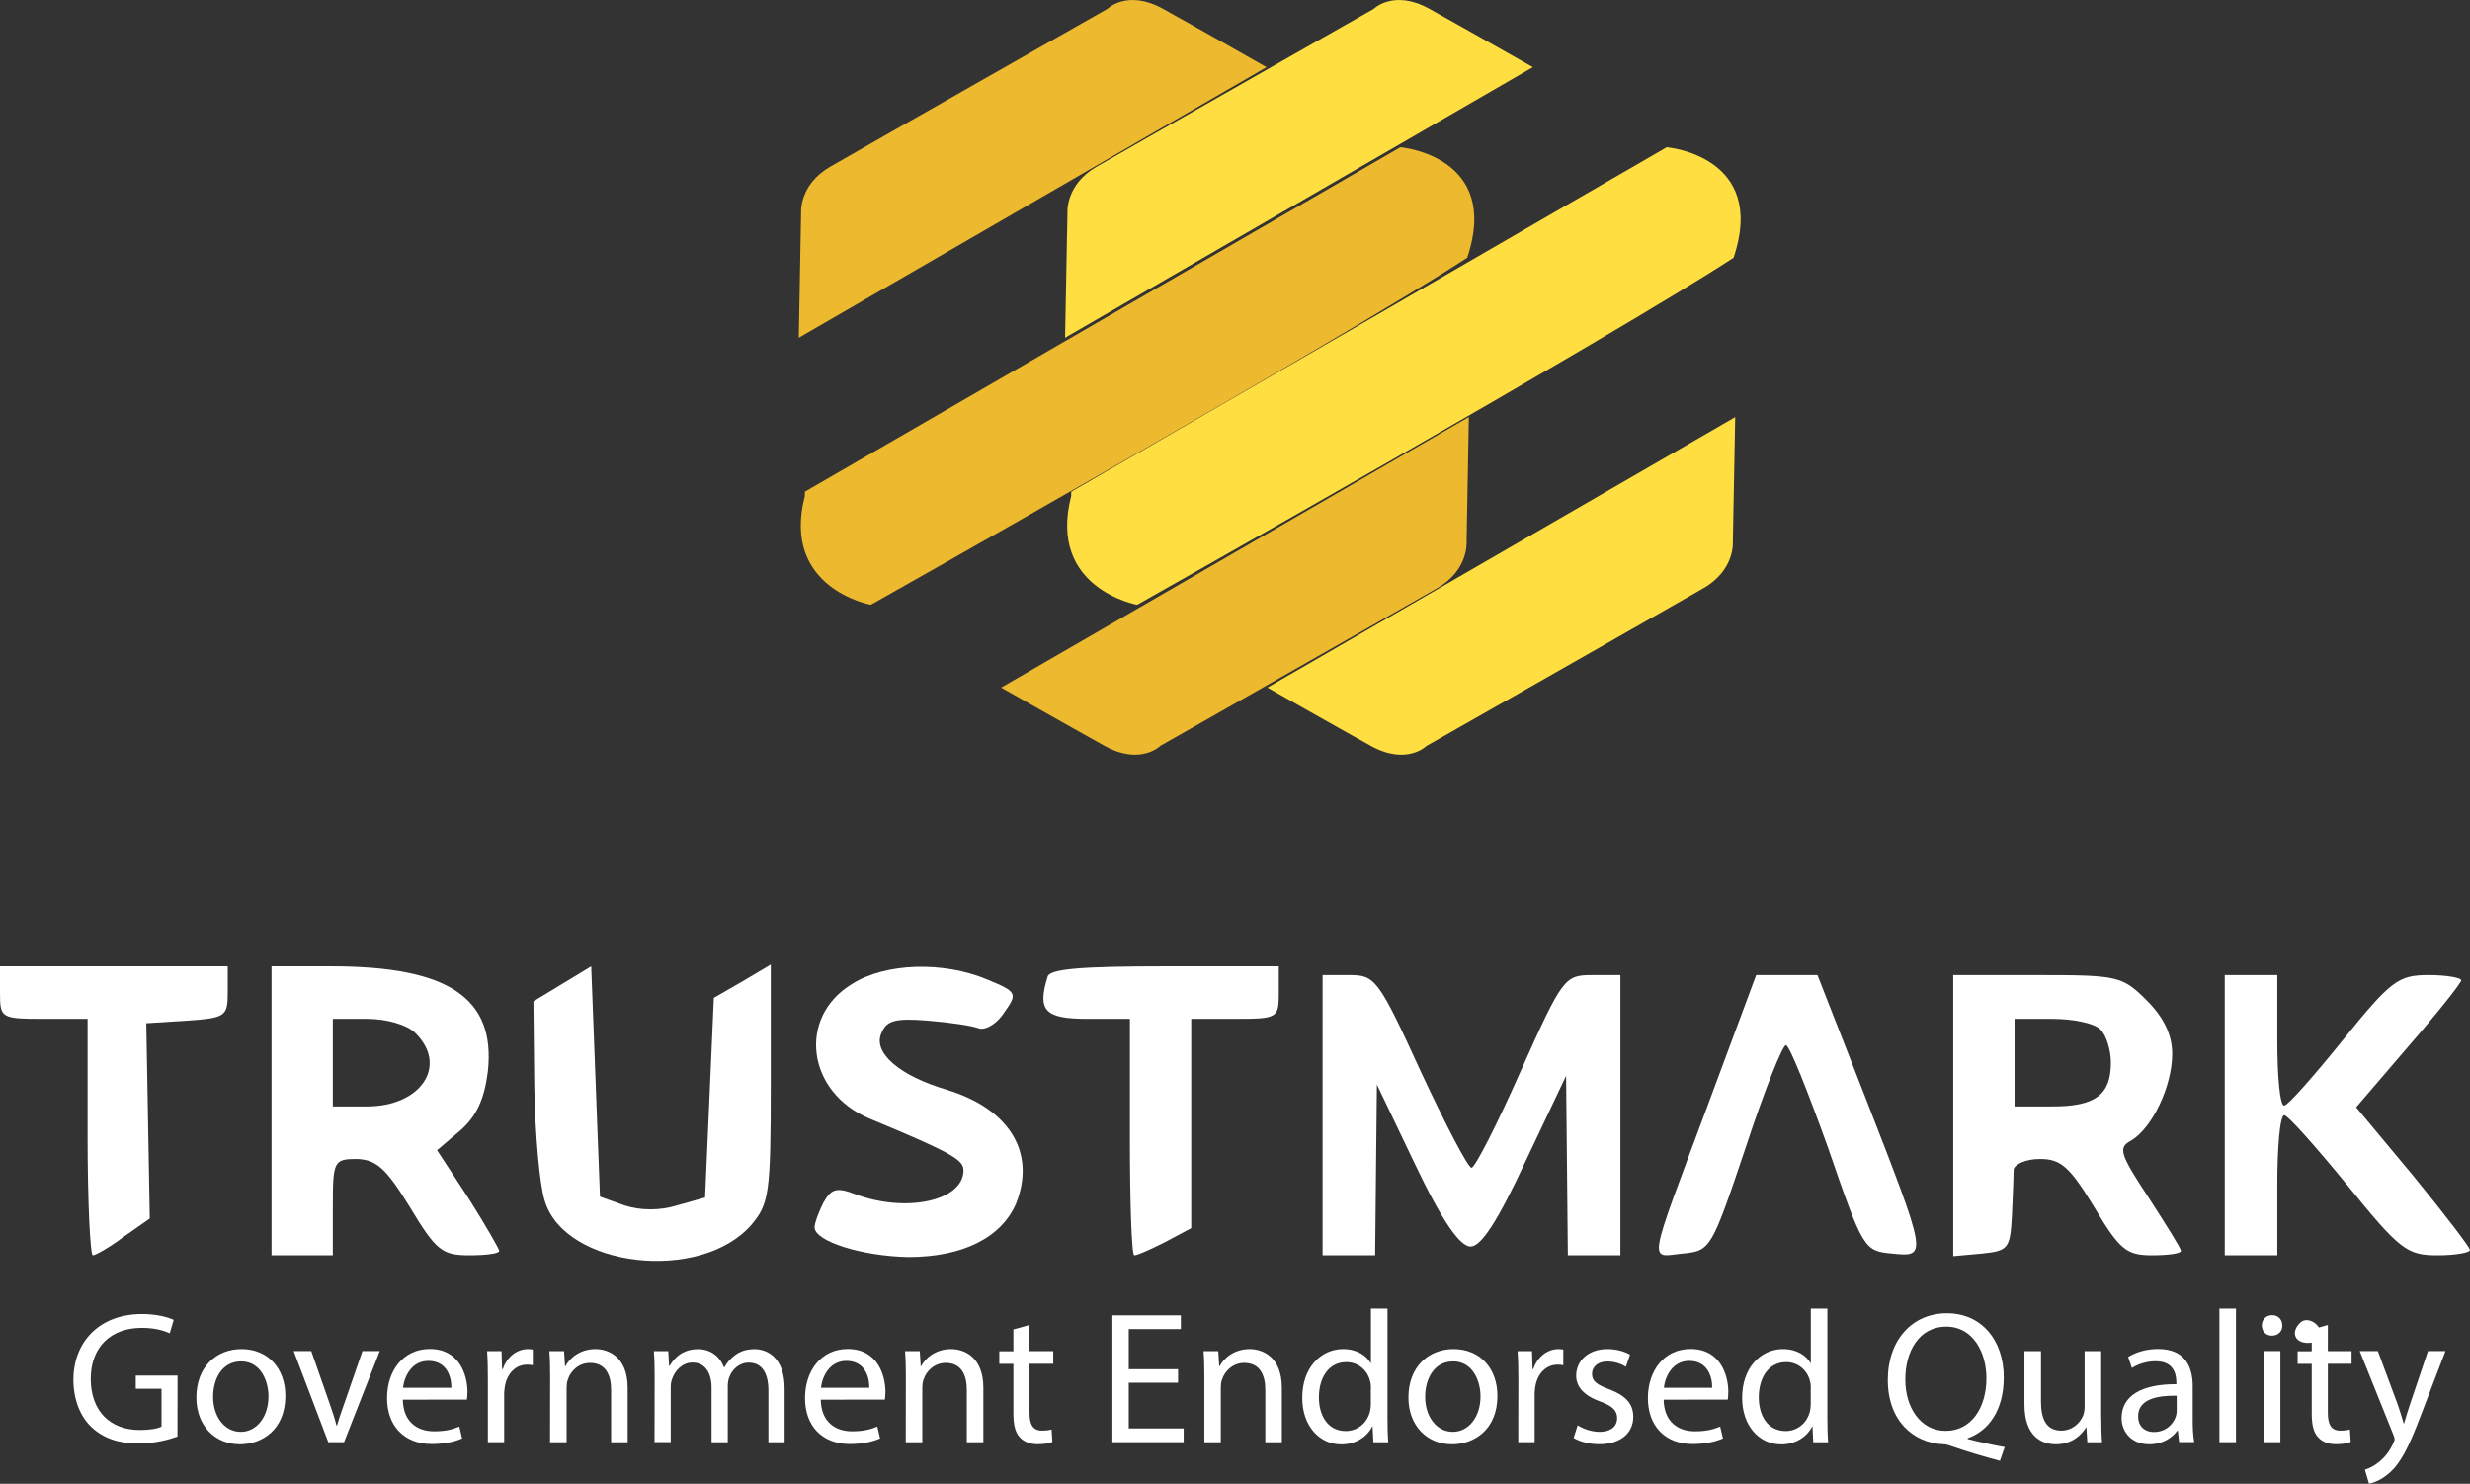 <?xml version="1.0" encoding="utf-8"?>
<!-- Generator: Adobe Illustrator 25.1.0, SVG Export Plug-In . SVG Version: 6.00 Build 0)  -->
<svg version="1.1" id="Layer_1" xmlns="http://www.w3.org/2000/svg" xmlns:xlink="http://www.w3.org/1999/xlink" x="0px" y="0px"
	 width="282px" height="169.4px" viewBox="0 0 282 169.4" style="enable-background:new 0 0 282 169.4;" xml:space="preserve">
<rect x="0" y="0" width="282" height="169.4" fill="#333333" stroke="none"/>
<style type="text/css">
	.st0{fill:#FFFFFF;}
	.st1{fill:#EDB92F;}
	.st2{fill:#FFDE42;}
</style>
<g transform="translate(0,130) scale(0.1,-0.1)">
	<path class="st0" d="M0,166.8c0-29,1-30,50-30h50V1.8c0-74,3-135,6-135s19,9,35,21l30,21l-2,112l-2,111l47,3c44,3,46,5,46,33v29
		H130H0V166.8z"/>
	<path class="st0" d="M310,31.8v-165h35h35v55c0,53,1,55,28,55c22-1,33-11,60-55c30-50,37-55,68-55c19,0,34,2,34,5c0,2-16,30-35,60
		l-36,55l27,23c18,16,27,35,31,67c9,84-45,120-179,120h-68V31.8z M474,120.8c38-37,7-84-55-84h-39v50v50h39
		C442,136.8,465,129.8,474,120.8z"/>
	<path class="st0" d="M642,176.8l-33-20l1-98c1-53,6-112,12-130c23-76,178-94,236-27c20,24,22,35,22,161v136l-32-19l-33-19l-5-114
		l-5-114l-32-9c-19-6-42-6-60,0l-28,10l-5,131l-5,132L642,176.8z"/>
	<path class="st0" d="M973,176.8c-63-38-52-124,20-154c94-39,107-47,107-59c0-35-66-49-124-27c-21,8-27,6-36-10c-5-10-10-23-10-28
		c0-16,54-33,107-34c62,0,106,22,123,61c23,58-7,108-79,130c-54,16-84,42-75,64c6,15,15,18,53,15c25-2,52-6,59-9c8-2,21,6,29,19
		c15,21,14,23-20,37C1077,202.8,1011,200.8,973,176.8z"/>
	<path class="st0" d="M1196,184.8c-12-39-3-48,46-48h48V1.8c0-74,2-135,5-135c4,0,19,7,35,15l30,16v119v120h50c49,0,50,1,50,30v30
		h-130C1234,196.8,1198,193.8,1196,184.8z"/>
	<path class="st0" d="M1510,26.8v-160h30h30l1,98l1,97l44-92c31-65,51-93,63-93s31,29,63,98l46,97l1-102l1-103h30h30v160v160h-32
		c-32,0-34-3-82-110c-27-61-52-110-56-110s-30,50-58,110c-48,105-52,110-81,110h-31V26.8z"/>
	<path class="st0" d="M1950,38.8c-70-188-68-174-29-170c32,3,33,5,72,121c21,64,42,117,46,117s25-53,48-117c40-116,41-118,73-121
		c41-4,41-5-31,180l-54,138h-35h-35L1950,38.8z"/>
	<path class="st0" d="M2230,25.8v-160l33,3c30,3,32,6,34,43c1,22,2,46,2,53c1,6,14,12,30,12c24,0,34-9,62-55c29-49,37-55,66-55
		c18,0,33,2,33,5c0,3-17,30-37,61c-33,50-35,57-20,65c24,14,47,62,47,99c0,21-9,41-29,61c-28,28-33,29-125,29h-96V25.8z M2398,124.8
		c7-7,12-24,12-38c0-37-18-50-67-50h-43v50v50h43C2367,136.8,2391,131.8,2398,124.8z"/>
	<path class="st0" d="M2540,26.8v-160h30h30v80c0,44,3,80,8,80c4,0,36-36,72-80c60-74,68-80,103-80c20,0,37,3,37,6c0,3-29,41-65,85
		l-65,78l60,70c33,38,60,72,60,75s-17,6-37,6c-35,0-43-6-98-74c-33-41-63-75-67-75c-5-1-8,33-8,74v75h-30h-30V26.8z"/>
	<path class="st0" d="M2626-210.2c-11-11-6-23,9-23c8,0,15,4,15,9C2650-211.2,2634-202.2,2626-210.2z"/>
	<path class="st1" d="M914.6,1056.7c0,0-2.7,32.2,33.3,53c50,28.8,316.4,180.2,316.4,180.2s22.7,22.7,63.6,0s118.1-66.6,118.1-66.6
		L912,914.4"/>
	<path class="st1" d="M918.9,738.6l679.9,393.3c0,0,115.4-9.8,76.3-126.2c-139.9-91.3-680.9-396.2-680.9-396.2
		s-102.7,18.6-75.3,124.3"/>
	<path class="st1" d="M1674.4,681.6c0,0,2.7-32.2-33.3-53c-50-28.8-316.4-180.2-316.4-180.2s-22.7-22.7-63.6,0
		C1220.2,471.1,1143,515,1143,515l534,308.9"/>
	<path class="st2" d="M1218.7,1056.7c0,0-2.7,32.2,33.3,53c50,28.8,316.4,180.2,316.4,180.2s22.7,22.7,63.6,0s118.1-66.6,118.1-66.6
		L1216,914.4"/>
	<path class="st2" d="M1223,738.6l679.9,393.3c0,0,115.4-9.8,76.3-126.2c-139.9-91.3-680.9-396.2-680.9-396.2
		s-102.7,18.6-75.3,124.3"/>
	<path class="st2" d="M1978.4,681.6c0,0,2.7-32.2-33.3-53c-50-28.8-316.4-180.2-316.4-180.2s-22.7-22.7-63.6,0
		C1524.2,471.1,1447,515,1447,515l534.1,308.8"/>
	<g>
		<path class="st0" d="M202.6-340.1c-8.4-3-24.9-7.9-44.5-7.9c-21.9,0-40,5.6-54.1,19.1c-12.5,12-20.2,31.4-20.2,53.9
			c0.2,43.2,29.9,74.8,78.4,74.8c16.8,0,29.9-3.7,36.1-6.7l-4.5-15.3c-7.7,3.4-17.4,6.2-32,6.2c-35.2,0-58.2-21.9-58.2-58.2
			c0-36.7,22.1-58.4,55.9-58.4c12.2,0,20.6,1.7,24.9,3.9v43.2H155v15h47.7L202.6-340.1L202.6-340.1z"/>
		<path class="st0" d="M325.8-293.7c0-38.5-26.6-55.2-51.8-55.2c-28.1,0-49.8,20.6-49.8,53.5c0,34.8,22.8,55.2,51.6,55.2
			C305.6-240.2,325.8-261.9,325.8-293.7z M243.3-294.7c0-22.8,13.1-40,31.6-40c18,0,31.6,17,31.6,40.4c0,17.6-8.8,40-31.2,40
			S243.3-275,243.3-294.7z"/>
		<path class="st0" d="M355.4-242.5l20.4-58.4c3.4-9.5,6.2-18,8.4-26.6h0.6c2.4,8.6,5.4,17.2,8.8,26.6l20.2,58.4h19.8l-40.8-104h-18
			l-39.5,104H355.4z"/>
		<path class="st0" d="M459.9-298c0.4-25.6,16.8-36.1,35.7-36.1c13.5,0,21.7,2.4,28.8,5.4l3.2-13.5c-6.7-3-18-6.4-34.6-6.4
			c-32,0-51.1,21.1-51.1,52.4s18.5,56.1,48.8,56.1c33.9,0,43-29.9,43-49c0-3.9-0.4-6.9-0.6-8.8L459.9-298L459.9-298z M515.3-284.4
			c0.2,12-4.9,30.7-26.2,30.7c-19.1,0-27.5-17.6-29-30.7H515.3z"/>
		<path class="st0" d="M557-275c0,12.2-0.2,22.8-0.9,32.4h16.5l0.6-20.4h0.9c4.7,14,16.1,22.8,28.8,22.8c2.1,0,3.7-0.2,5.4-0.6
			v-17.8c-1.9,0.4-3.9,0.6-6.4,0.6c-13.3,0-22.8-10.1-25.4-24.3c-0.4-2.6-0.9-5.6-0.9-8.8v-55.4H557V-275z"/>
		<path class="st0" d="M628.1-270.7c0,10.7-0.2,19.6-0.9,28.1H644l1.1-17.2h0.4c5.2,9.9,17.2,19.6,34.4,19.6
			c14.4,0,36.7-8.6,36.7-44.3v-62.1h-18.9v59.9c0,16.8-6.2,30.7-24.1,30.7c-12.5,0-22.1-8.8-25.4-19.3c-0.9-2.4-1.3-5.6-1.3-8.8
			v-62.5H628L628.1-270.7L628.1-270.7z"/>
		<path class="st0" d="M747.4-270.7c0,10.7-0.2,19.6-0.9,28.1H763l0.9-16.8h0.6c5.8,9.9,15.5,19.1,32.7,19.1
			c14.2,0,24.9-8.6,29.4-20.8h0.4c3.2,5.8,7.3,10.3,11.6,13.5c6.2,4.7,13.1,7.3,23,7.3c13.8,0,34.2-9,34.2-45.1v-61.2h-18.5v58.9
			c0,20-7.3,32-22.6,32c-10.7,0-19.1-7.9-22.3-17.2c-0.9-2.6-1.5-6-1.5-9.5v-64.2h-18.5v62.4c0,16.5-7.3,28.6-21.7,28.6
			c-11.8,0-20.4-9.5-23.4-18.9c-1.1-2.8-1.5-6-1.5-9.2v-62.7h-18.5L747.4-270.7L747.4-270.7z"/>
		<path class="st0" d="M937.1-298c0.4-25.6,16.8-36.1,35.7-36.1c13.5,0,21.7,2.4,28.8,5.4l3.2-13.5c-6.7-3-18-6.4-34.6-6.4
			c-32,0-51.1,21.1-51.1,52.4s18.5,56.1,48.8,56.1c33.9,0,43-29.9,43-49c0-3.9-0.4-6.9-0.6-8.8L937.1-298L937.1-298z M992.5-284.4
			c0.2,12-4.9,30.7-26.2,30.7c-19.1,0-27.5-17.6-29-30.7H992.5z"/>
		<path class="st0" d="M1034.2-270.7c0,10.7-0.2,19.6-0.9,28.1h16.8l1.1-17.2h0.4c5.2,9.9,17.2,19.6,34.4,19.6
			c14.4,0,36.7-8.6,36.7-44.3v-62.1h-18.9v59.9c0,16.8-6.2,30.7-24.1,30.7c-12.5,0-22.1-8.8-25.4-19.3c-0.9-2.4-1.3-5.6-1.3-8.8
			v-62.5h-18.9L1034.2-270.7L1034.2-270.7z"/>
		<path class="st0" d="M1175.4-212.7v-29.9h27.1V-257h-27.1v-56.1c0-12.9,3.7-20.2,14.2-20.2c4.9,0,8.6,0.6,11,1.3l0.9-14.2
			c-3.7-1.5-9.5-2.6-16.8-2.6c-8.8,0-15.9,2.8-20.4,7.9c-5.4,5.6-7.3,14.8-7.3,27.1v56.7h-16.1v14.4h16.1v24.9L1175.4-212.7z"/>
		<path class="st0" d="M1345-278.6h-56.3v-52.2h62.7v-15.7H1270v144.8h78.2v-15.7h-59.5v-45.8h56.3V-278.6z"/>
		<path class="st0" d="M1375-270.7c0,10.7-0.2,19.6-0.9,28.1h16.8l1.1-17.2h0.4c5.2,9.9,17.2,19.6,34.4,19.6
			c14.4,0,36.7-8.6,36.7-44.3v-62.1h-18.9v59.9c0,16.8-6.2,30.7-24.1,30.7c-12.5,0-22.1-8.8-25.4-19.3c-0.9-2.4-1.3-5.6-1.3-8.8
			v-62.5H1375V-270.7z"/>
		<path class="st0" d="M1584.1-194v-125.7c0-9.2,0.2-19.8,0.9-26.9h-17l-0.9,18h-0.4c-5.8-11.6-18.5-20.4-35.4-20.4
			c-25.1,0-44.5,21.3-44.5,52.9c-0.2,34.6,21.3,55.9,46.6,55.9c15.9,0,26.6-7.5,31.4-15.9h0.4v62.1H1584.1z M1565.2-284.9
			c0,2.4-0.2,5.6-0.9,7.9c-2.8,12-13.1,21.9-27.3,21.9c-19.6,0-31.2-17.2-31.2-40.2c0-21.1,10.3-38.5,30.7-38.5
			c12.7,0,24.3,8.4,27.7,22.6c0.6,2.6,0.9,5.2,0.9,8.2v18.1H1565.2z"/>
		<path class="st0" d="M1709.6-293.7c0-38.5-26.6-55.2-51.8-55.2c-28.1,0-49.8,20.6-49.8,53.5c0,34.8,22.8,55.2,51.6,55.2
			C1689.4-240.2,1709.6-261.9,1709.6-293.7z M1627.1-294.7c0-22.8,13.1-40,31.6-40c18,0,31.6,17,31.6,40.4c0,17.6-8.8,40-31.2,40
			S1627.1-275,1627.1-294.7z"/>
		<path class="st0" d="M1733.5-275c0,12.2-0.2,22.8-0.9,32.4h16.5l0.6-20.4h0.9c4.7,14,16.1,22.8,28.8,22.8c2.1,0,3.7-0.2,5.4-0.6
			v-17.8c-1.9,0.4-3.9,0.6-6.4,0.6c-13.3,0-22.8-10.1-25.4-24.3c-0.4-2.6-0.9-5.6-0.9-8.8v-55.4h-18.7L1733.5-275L1733.5-275z"/>
		<path class="st0" d="M1801.2-327.2c5.6-3.7,15.5-7.5,24.9-7.5c13.8,0,20.2,6.9,20.2,15.5c0,9-5.4,14-19.3,19.1
			c-18.7,6.7-27.5,17-27.5,29.4c0,16.8,13.5,30.5,35.9,30.5c10.5,0,19.8-3,25.6-6.4l-4.7-13.8c-4.1,2.6-11.6,6-21.3,6
			c-11.2,0-17.4-6.4-17.4-14.2c0-8.6,6.2-12.5,19.8-17.6c18-6.9,27.3-15.9,27.3-31.4c0-18.3-14.2-31.2-38.9-31.2
			c-11.4,0-21.9,2.8-29.2,7.1L1801.2-327.2z"/>
		<path class="st0" d="M1899.4-298c0.4-25.6,16.8-36.1,35.7-36.1c13.5,0,21.7,2.4,28.8,5.4l3.2-13.5c-6.7-3-18-6.4-34.6-6.4
			c-32,0-51.1,21.1-51.1,52.4s18.5,56.1,48.8,56.1c33.9,0,43-29.9,43-49c0-3.9-0.4-6.9-0.6-8.8L1899.4-298L1899.4-298z
			 M1954.8-284.4c0.2,12-4.9,30.7-26.2,30.7c-19.1,0-27.5-17.6-29-30.7H1954.8z"/>
		<path class="st0" d="M2086.3-194v-125.7c0-9.2,0.2-19.8,0.9-26.9h-17l-0.9,18h-0.4c-5.8-11.6-18.5-20.4-35.4-20.4
			c-25.1,0-44.5,21.3-44.5,52.9c-0.2,34.6,21.3,55.9,46.6,55.9c15.9,0,26.6-7.5,31.4-15.9h0.4v62.1H2086.3z M2067.4-284.9
			c0,2.4-0.2,5.6-0.9,7.9c-2.8,12-13.1,21.9-27.3,21.9c-19.6,0-31.2-17.2-31.2-40.2c0-21.1,10.3-38.5,30.7-38.5
			c12.7,0,24.3,8.4,27.7,22.6c0.6,2.6,0.9,5.2,0.9,8.2v18.1H2067.4z"/>
		<path class="st0" d="M2283.3-367.8c-19.6,5.2-38.7,11-55.4,16.8c-3,1.1-6,2.1-8.8,2.1c-34.4,1.3-63.8,26.6-63.8,73.3
			c0,46.4,28.4,76.3,67.5,76.3c39.3,0,64.9-30.5,64.9-73.3c0-37.2-17.2-61-41.2-69.4v-0.9c14.4-3.7,30.1-7.1,42.3-9.2L2283.3-367.8z
			 M2267.9-273.5c0,29-15,58.9-45.8,58.9c-31.6,0-47.1-29.2-46.8-60.6c-0.2-30.7,16.8-58.4,46-58.4
			C2251.1-333.6,2267.9-306.6,2267.9-273.5z"/>
		<path class="st0" d="M2399-318.2c0-10.7,0.2-20.2,0.9-28.4h-16.8l-1.1,17h-0.4c-4.9-8.4-15.9-19.3-34.4-19.3
			c-16.3,0-35.9,9-35.9,45.5v60.8h18.9v-57.6c0-19.8,6-33.1,23.2-33.1c12.7,0,21.5,8.8,24.9,17.2c1.1,2.8,1.7,6.2,1.7,9.7v63.8h18.9
			v-75.6C2398.9-318.2,2399-318.2,2399-318.2z"/>
		<path class="st0" d="M2487.9-346.5l-1.5,13.1h-0.6c-5.8-8.2-17-15.5-31.8-15.5c-21.1,0-31.8,14.8-31.8,29.9
			c0,25.1,22.3,38.9,62.5,38.7v2.1c0,8.6-2.4,24.1-23.6,24.1c-9.7,0-19.8-3-27.1-7.7l-4.3,12.5c8.6,5.6,21.1,9.2,34.2,9.2
			c31.8,0,39.5-21.7,39.5-42.5v-38.9c0-9,0.4-17.8,1.7-24.9h-17.2L2487.9-346.5L2487.9-346.5z M2485.1-293.5
			c-20.6,0.4-44-3.2-44-23.4c0-12.2,8.2-18,17.8-18c13.5,0,22.1,8.6,25.1,17.4c0.6,1.9,1.1,4.1,1.1,6L2485.1-293.5L2485.1-293.5z"/>
		<path class="st0" d="M2533.9-194h18.9v-152.5h-18.9V-194z"/>
		<path class="st0" d="M2605.7-213.3c0.2-6.4-4.5-11.6-12-11.6c-6.7,0-11.4,5.2-11.4,11.6c0,6.7,4.9,11.8,11.8,11.8
			C2601.2-201.5,2605.7-206.7,2605.7-213.3z M2584.6-346.5v104h18.9v-104H2584.6z"/>
		<path class="st0" d="M2657.7-212.7v-29.9h27.1V-257h-27.1v-56.1c0-12.9,3.7-20.2,14.2-20.2c4.9,0,8.6,0.6,11,1.3l0.9-14.2
			c-3.7-1.5-9.5-2.6-16.8-2.6c-8.8,0-15.9,2.8-20.4,7.9c-5.4,5.6-7.3,14.8-7.3,27.1v56.7h-16.1v14.4h16.1v24.9L2657.7-212.7z"/>
		<path class="st0" d="M2714.8-242.5l22.8-61.4c2.4-6.9,4.9-15,6.7-21.3h0.4c1.9,6.2,4.1,14.2,6.7,21.7l20.6,61h20l-28.4-74.1
			c-13.5-35.7-22.8-53.9-35.7-65.1c-9.2-8.2-18.5-11.4-23.2-12.2L2700-378c4.7,1.5,11,4.5,16.5,9.2c5.2,4.1,11.6,11.4,15.9,21.1
			c0.9,1.9,1.5,3.4,1.5,4.5s-0.4,2.6-1.3,4.9l-38.5,95.8C2694.1-242.5,2714.8-242.5,2714.8-242.5z"/>
	</g>
</g>
</svg>
